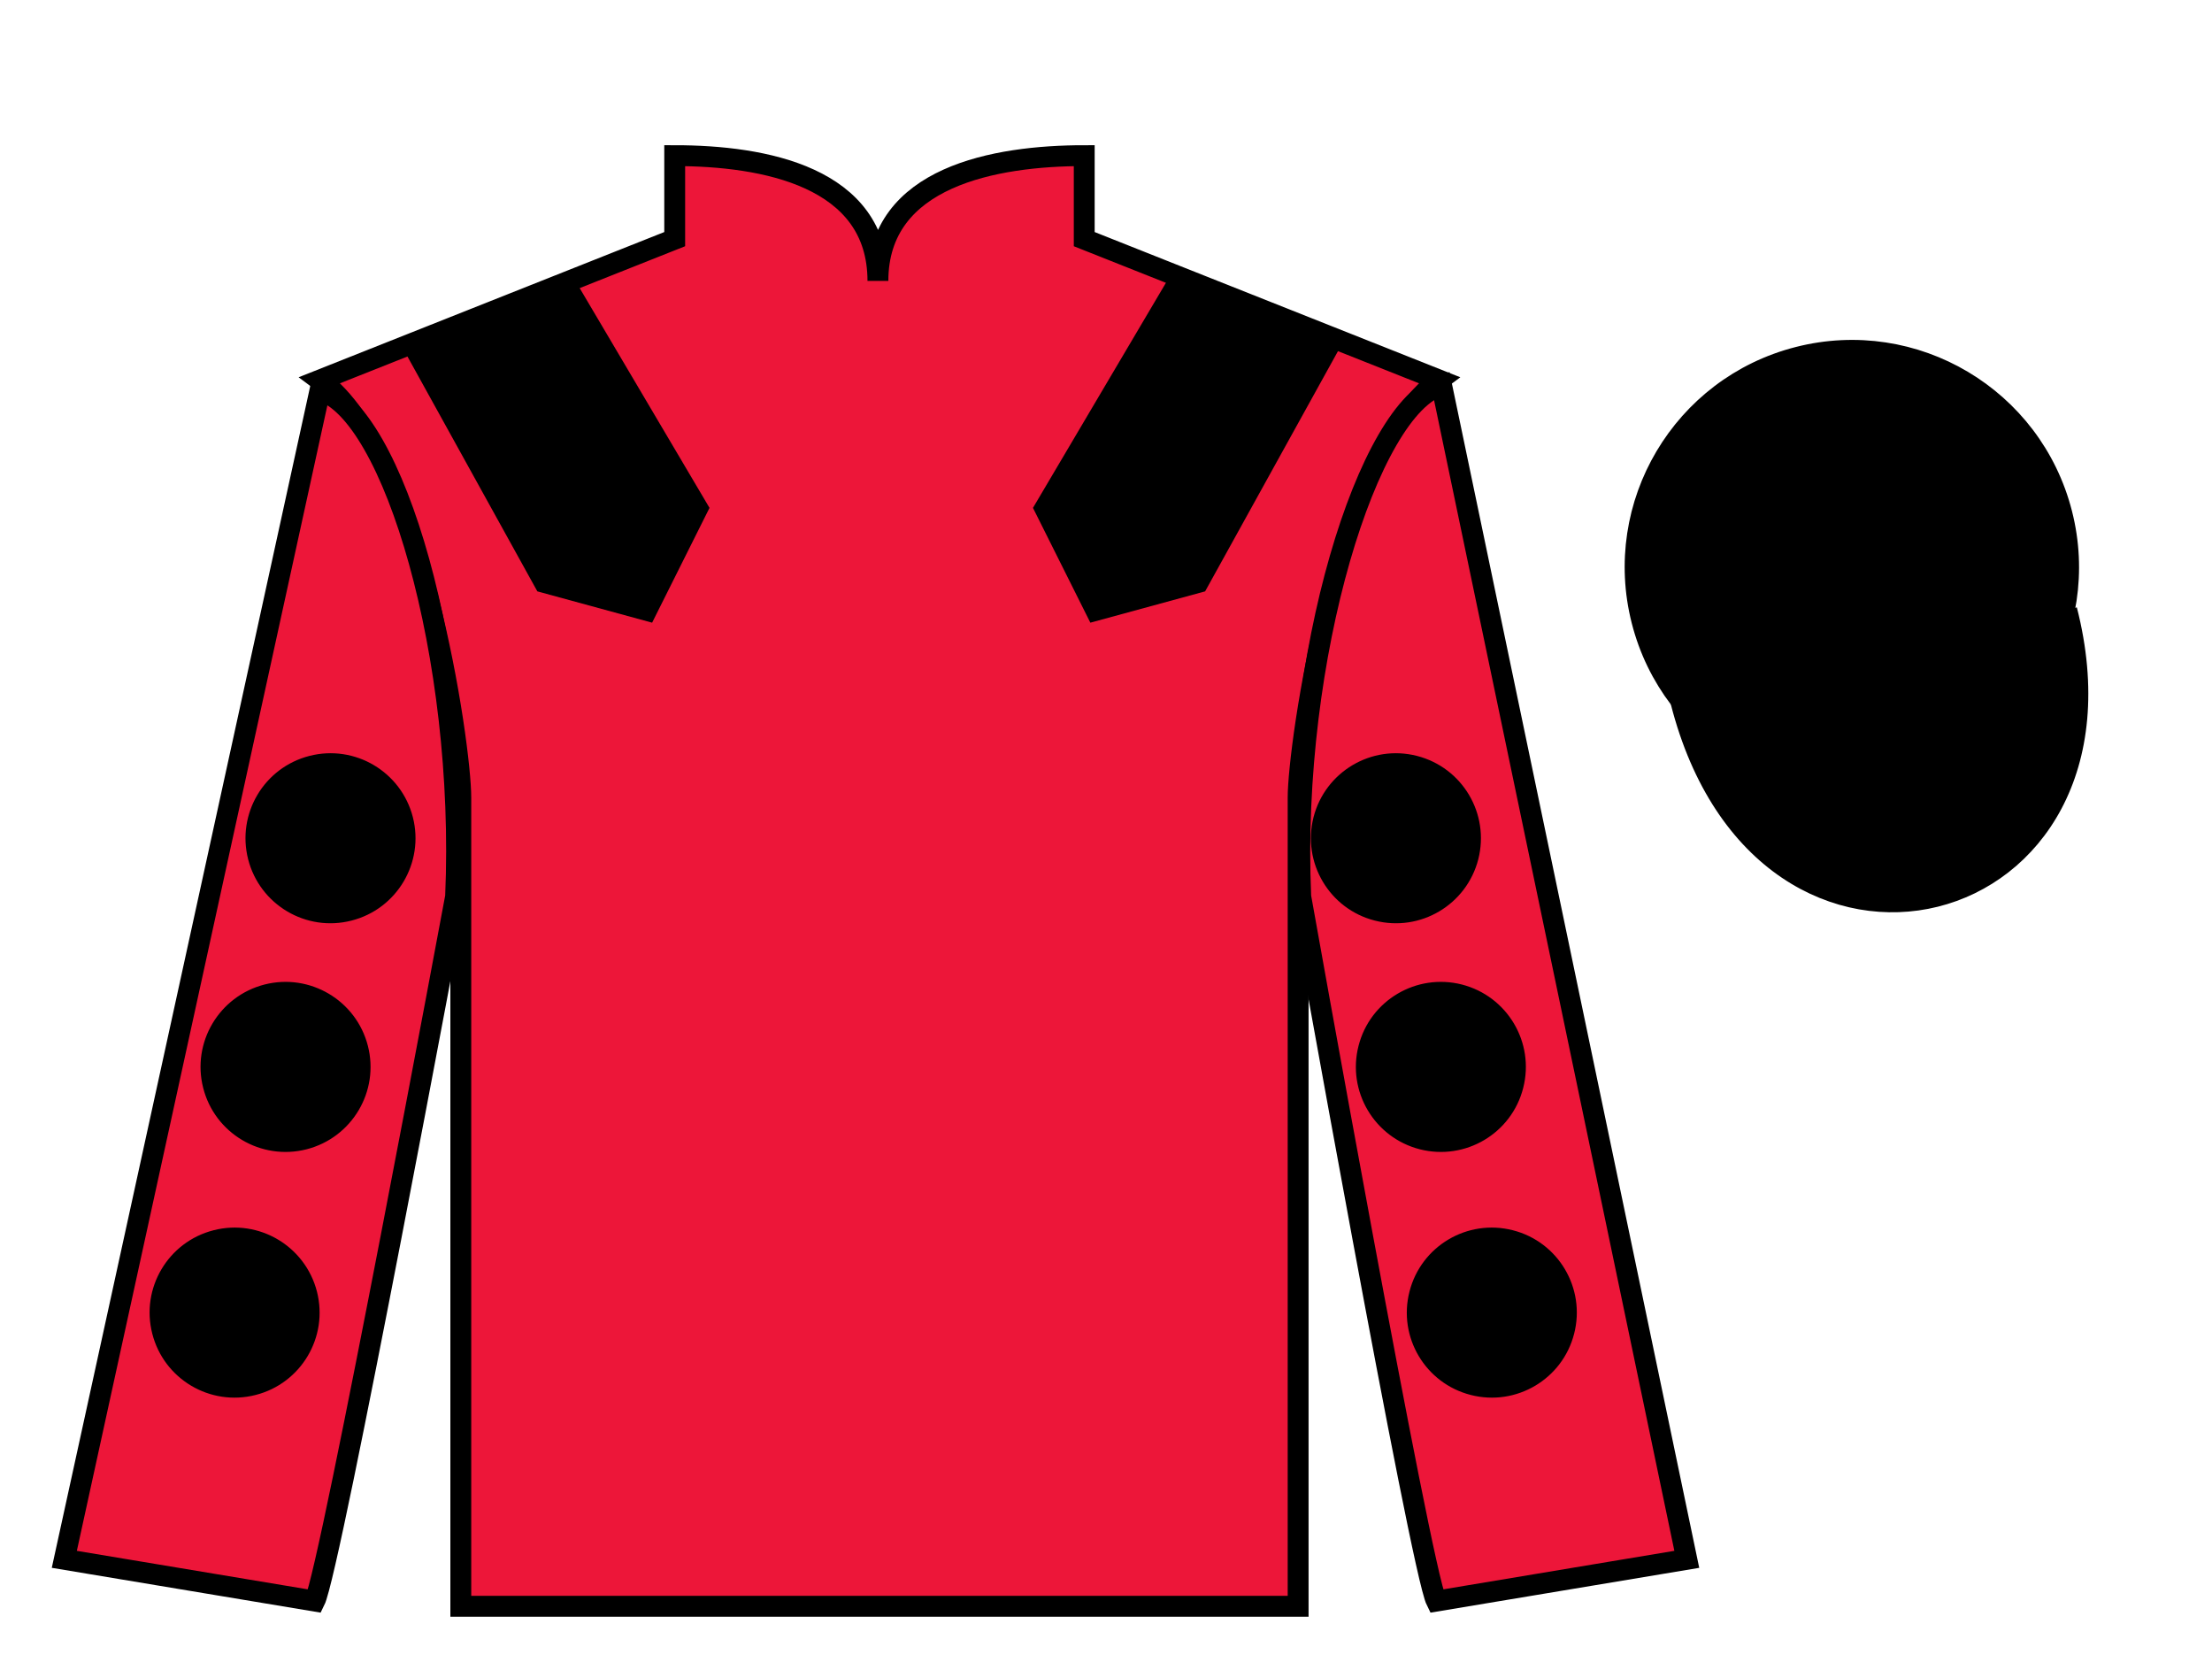 <?xml version="1.0" encoding="UTF-8"?>
<svg xmlns="http://www.w3.org/2000/svg" xmlns:xlink="http://www.w3.org/1999/xlink" width="106pt" height="80pt" viewBox="0 0 106 80" version="1.1">
<g id="surface0">
<path style=" stroke:none;fill-rule:nonzero;fill:rgb(92.863%,8.783%,22.277%);fill-opacity:1;" d="M 32.332 7.457 L 32.332 11.457 L 15.332 18.207 C 20.082 21.707 22.082 35.707 22.082 38.207 C 22.082 40.707 22.082 76.957 22.082 76.957 L 62.207 76.957 C 62.207 76.957 62.207 40.707 62.207 38.207 C 62.207 35.707 64.207 21.707 68.957 18.207 L 51.957 11.457 L 51.957 7.457 C 47.695 7.457 42.07 8.457 42.07 13.457 C 42.07 8.457 36.598 7.457 32.332 7.457 "/>
<path style="fill:none;stroke-width:10;stroke-linecap:butt;stroke-linejoin:miter;stroke:rgb(0%,0%,0%);stroke-opacity:1;stroke-miterlimit:4;" d="M 323.32 725.43 L 323.32 685.43 L 153.32 617.93 C 200.82 582.93 220.82 442.93 220.82 417.93 C 220.82 392.93 220.82 30.43 220.82 30.43 L 622.07 30.43 C 622.07 30.43 622.07 392.93 622.07 417.93 C 622.07 442.93 642.07 582.93 689.57 617.93 L 519.57 685.43 L 519.57 725.43 C 476.953 725.43 420.703 715.43 420.703 665.43 C 420.703 715.43 365.977 725.43 323.32 725.43 Z M 323.32 725.43 " transform="matrix(0.1,0,0,-0.1,0,80)"/>
<path style=" stroke:none;fill-rule:nonzero;fill:rgb(92.863%,8.783%,22.277%);fill-opacity:1;" d="M 15.082 76.707 C 15.832 75.207 21.832 42.957 21.832 42.957 C 22.332 31.457 18.832 19.707 15.332 18.707 L 3.082 74.707 L 15.082 76.707 "/>
<path style="fill:none;stroke-width:10;stroke-linecap:butt;stroke-linejoin:miter;stroke:rgb(0%,0%,0%);stroke-opacity:1;stroke-miterlimit:4;" d="M 150.82 32.93 C 158.32 47.93 218.32 370.43 218.32 370.43 C 223.32 485.43 188.32 602.93 153.32 612.93 L 30.82 52.93 L 150.82 32.93 Z M 150.82 32.93 " transform="matrix(0.1,0,0,-0.1,0,80)"/>
<path style=" stroke:none;fill-rule:nonzero;fill:rgb(92.863%,8.783%,22.277%);fill-opacity:1;" d="M 80.832 74.707 L 69.082 18.457 C 65.582 19.457 61.832 31.457 62.332 42.957 C 62.332 42.957 68.082 75.207 68.832 76.707 L 80.832 74.707 "/>
<path style="fill:none;stroke-width:10;stroke-linecap:butt;stroke-linejoin:miter;stroke:rgb(0%,0%,0%);stroke-opacity:1;stroke-miterlimit:4;" d="M 808.32 52.93 L 690.82 615.43 C 655.82 605.43 618.32 485.43 623.32 370.43 C 623.32 370.43 680.82 47.93 688.32 32.93 L 808.32 52.93 Z M 808.32 52.93 " transform="matrix(0.1,0,0,-0.1,0,80)"/>
<path style="fill-rule:nonzero;fill:rgb(0%,0%,0%);fill-opacity:1;stroke-width:10;stroke-linecap:butt;stroke-linejoin:miter;stroke:rgb(0%,0%,0%);stroke-opacity:1;stroke-miterlimit:4;" d="M 805.508 463.828 C 845.234 308.203 1029.18 355.781 990.391 507.773 " transform="matrix(0.1,0,0,-0.1,0,80)"/>
<path style=" stroke:none;fill-rule:nonzero;fill:rgb(0%,0%,0%);fill-opacity:1;" d="M 91.312 37.234 C 96.867 35.816 100.223 30.16 98.805 24.605 C 97.387 19.047 91.734 15.691 86.176 17.109 C 80.617 18.527 77.262 24.184 78.68 29.738 C 80.098 35.297 85.754 38.652 91.312 37.234 "/>
<path style="fill:none;stroke-width:10;stroke-linecap:butt;stroke-linejoin:miter;stroke:rgb(0%,0%,0%);stroke-opacity:1;stroke-miterlimit:4;" d="M 913.125 427.656 C 968.672 441.836 1002.227 498.398 988.047 553.945 C 973.867 609.531 917.344 643.086 861.758 628.906 C 806.172 614.727 772.617 558.164 786.797 502.617 C 800.977 447.031 857.539 413.477 913.125 427.656 Z M 913.125 427.656 " transform="matrix(0.1,0,0,-0.1,0,80)"/>
<path style=" stroke:none;fill-rule:nonzero;fill:rgb(0%,0%,0%);fill-opacity:1;" d="M 19.25 16.582 L 25.75 28.332 L 31.25 29.832 L 34 24.332 L 27.5 13.332 L 19.25 16.582 "/>
<path style=" stroke:none;fill-rule:nonzero;fill:rgb(0%,0%,0%);fill-opacity:1;" d="M 64.25 16.582 L 57.75 28.332 L 52.25 29.832 L 49.5 24.332 L 56 13.332 L 64.25 16.582 "/>
<path style=" stroke:none;fill-rule:nonzero;fill:rgb(0%,0%,0%);fill-opacity:1;" d="M 89.176 28.863 C 90.109 28.625 90.672 27.676 90.434 26.742 C 90.195 25.805 89.246 25.242 88.312 25.48 C 87.379 25.719 86.812 26.668 87.051 27.605 C 87.289 28.539 88.238 29.102 89.176 28.863 "/>
<path style="fill:none;stroke-width:10;stroke-linecap:butt;stroke-linejoin:miter;stroke:rgb(0%,0%,0%);stroke-opacity:1;stroke-miterlimit:4;" d="M 891.758 511.367 C 901.094 513.75 906.719 523.242 904.336 532.578 C 901.953 541.953 892.461 547.578 883.125 545.195 C 873.789 542.812 868.125 533.32 870.508 523.945 C 872.891 514.609 882.383 508.984 891.758 511.367 Z M 891.758 511.367 " transform="matrix(0.1,0,0,-0.1,0,80)"/>
<path style=" stroke:none;fill-rule:nonzero;fill:rgb(0%,0%,0%);fill-opacity:1;" d="M 68.039 55.062 C 70.219 55.617 72.438 54.305 72.992 52.125 C 73.551 49.945 72.234 47.727 70.055 47.168 C 67.875 46.613 65.656 47.926 65.102 50.105 C 64.543 52.285 65.859 54.504 68.039 55.062 "/>
<path style=" stroke:none;fill-rule:nonzero;fill:rgb(0%,0%,0%);fill-opacity:1;" d="M 65.883 44.105 C 68.062 44.664 70.281 43.348 70.84 41.168 C 71.395 38.988 70.082 36.773 67.902 36.215 C 65.723 35.656 63.504 36.973 62.945 39.152 C 62.391 41.332 63.703 43.551 65.883 44.105 "/>
<path style=" stroke:none;fill-rule:nonzero;fill:rgb(0%,0%,0%);fill-opacity:1;" d="M 70.48 66.832 C 72.66 67.391 74.879 66.074 75.434 63.895 C 75.992 61.715 74.676 59.496 72.496 58.941 C 70.316 58.383 68.098 59.699 67.543 61.879 C 66.984 64.059 68.301 66.277 70.48 66.832 "/>
<path style=" stroke:none;fill-rule:nonzero;fill:rgb(0%,0%,0%);fill-opacity:1;" d="M 14.691 55.062 C 12.512 55.617 10.293 54.305 9.738 52.125 C 9.18 49.945 10.496 47.727 12.676 47.168 C 14.852 46.613 17.07 47.926 17.629 50.105 C 18.188 52.285 16.871 54.504 14.691 55.062 "/>
<path style=" stroke:none;fill-rule:nonzero;fill:rgb(0%,0%,0%);fill-opacity:1;" d="M 16.844 44.105 C 14.668 44.664 12.449 43.348 11.891 41.168 C 11.336 38.988 12.648 36.773 14.828 36.215 C 17.008 35.656 19.227 36.973 19.785 39.152 C 20.34 41.332 19.023 43.551 16.844 44.105 "/>
<path style=" stroke:none;fill-rule:nonzero;fill:rgb(0%,0%,0%);fill-opacity:1;" d="M 12.25 66.832 C 10.07 67.391 7.852 66.074 7.297 63.895 C 6.738 61.715 8.055 59.496 10.234 58.941 C 12.41 58.383 14.629 59.699 15.188 61.879 C 15.746 64.059 14.43 66.277 12.25 66.832 "/>
</g>
</svg>

